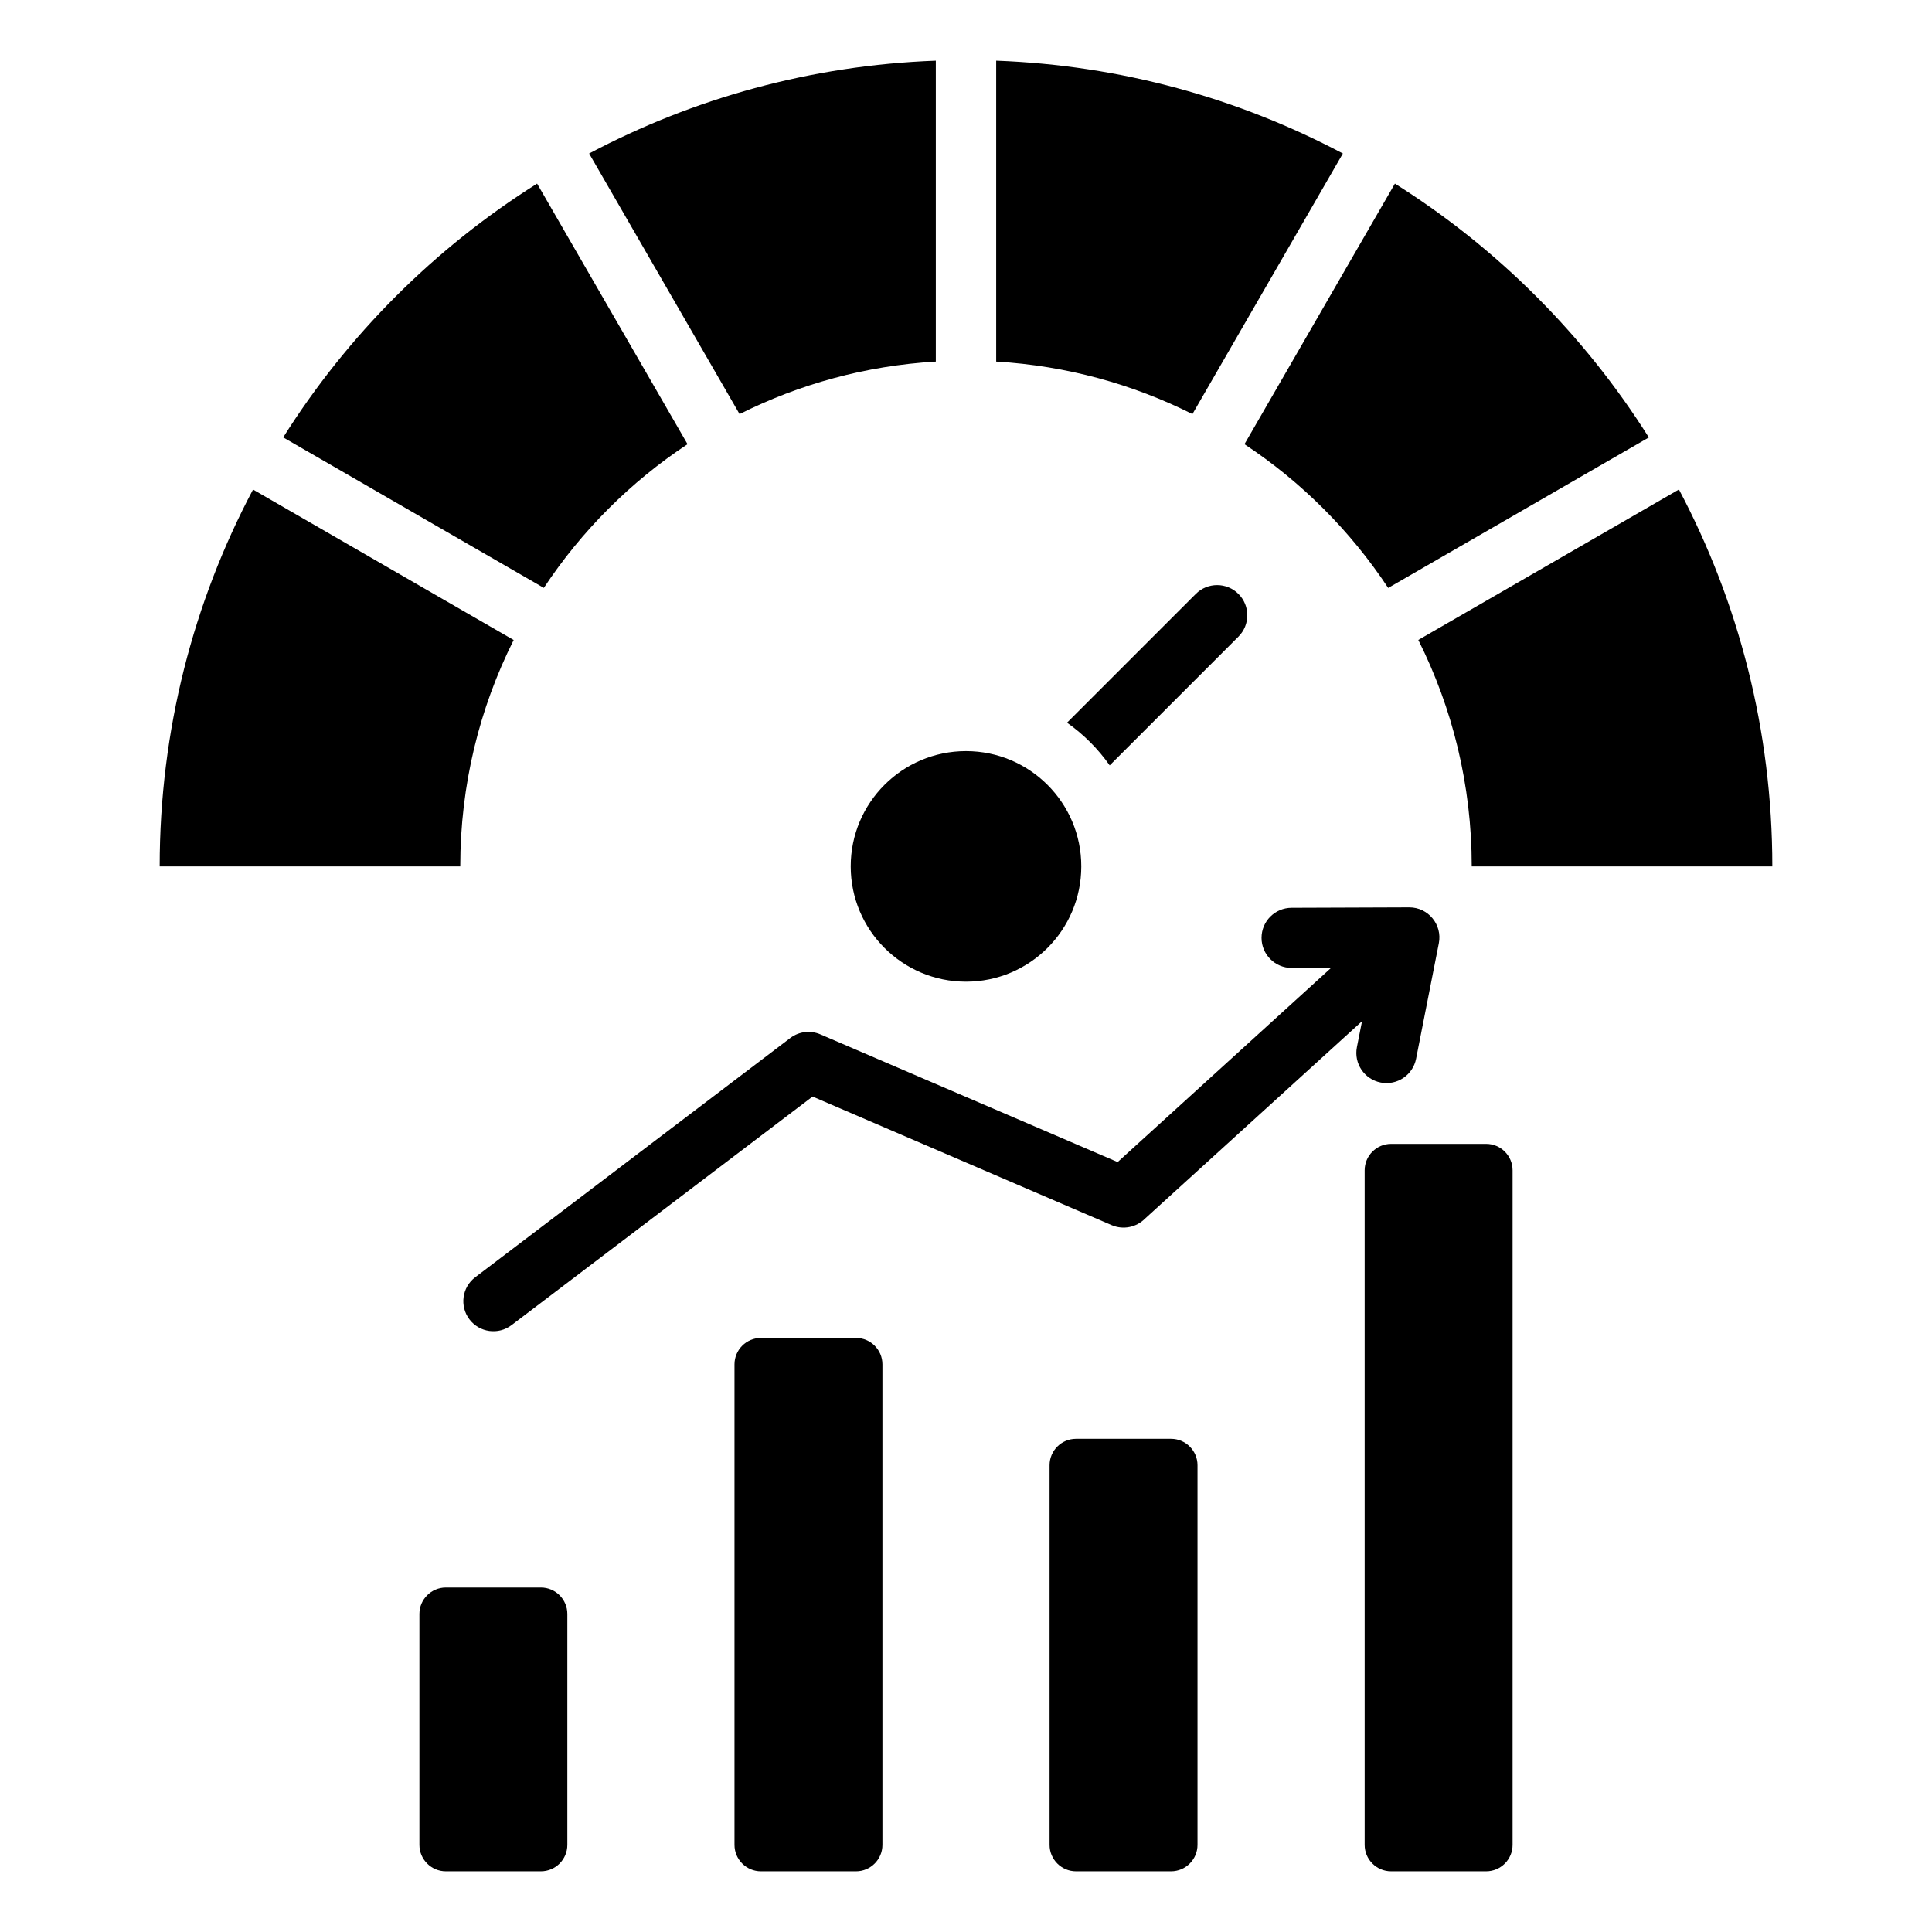 <svg id="Layer_1" enable-background="new 0 0 512 512" viewBox="0 0 512 512" xmlns="http://www.w3.org/2000/svg"><path d="m400.851 310.142v178.775c0 3.855-3.144 7-7 7h-25.203c-3.855 0-7-3.144-7-7v-178.775c0-3.855 3.144-7 7-7h25.203c3.855 0 7 3.145 7 7zm-152.851-214.322v-79.738c-33.106 1.219-64.28 9.981-91.876 24.598l39.871 69.058c15.805-7.927 33.394-12.822 52.005-13.918zm-22.552 133.782c0 16.873 13.678 30.552 30.552 30.552 16.873 0 30.551-13.678 30.551-30.552 0-16.873-13.678-30.551-30.551-30.551-16.873-.001-30.552 13.677-30.552 30.551zm142.44-73.797 69.07-39.877c-17.096-27.15-40.135-50.182-67.291-67.273l-39.871 69.06c15.122 9.993 28.098 22.97 38.092 38.09zm-185.683-38.09-39.872-69.06c-27.151 17.088-50.187 40.116-67.282 67.26l69.07 39.878c9.993-15.116 22.965-28.089 38.084-38.078zm207.82 111.887h79.658c0-36.086-8.952-70.077-24.748-99.884l-69.068 39.876c9.057 18.053 14.158 38.434 14.158 60.008zm-253.899-59.994-69.068-39.877c-15.792 29.803-24.741 63.79-24.741 99.87h79.657c0-21.568 5.098-41.944 14.152-59.993zm219.75-128.928c-27.594-14.619-58.771-23.379-91.876-24.598v79.738c18.611 1.096 36.201 5.99 52.006 13.918zm10.03 246.197c4.332.846 8.529-1.981 9.375-6.312l6.028-30.609c.952-4.895-2.786-9.496-7.822-9.496l-31.197.114c-4.401 0-7.969 3.568-7.969 7.969s3.568 7.969 7.969 7.969l10.487-.038-56.591 51.484-78.793-33.849c-2.547-1.092-5.591-.822-7.956.973l-83.499 63.402c-3.503 2.658-4.189 7.653-1.531 11.156s7.653 4.189 11.156 1.531l79.777-60.576 79.255 34.08c3.095 1.33 6.567.553 8.812-1.693l57.546-52.353-1.359 6.873c-.846 4.332 1.98 8.529 6.312 9.375zm-139.054 67.69h-25.203c-3.855 0-7 3.145-7 7v127.351c0 3.855 3.144 7 7 7h25.203c3.855 0 7-3.144 7-7v-127.351c-.001-3.856-3.145-7-7-7zm-83.5 66.141h-25.203c-3.855 0-7 3.144-7 7v61.209c0 3.855 3.145 7 7 7h25.203c3.855 0 7-3.144 7-7v-61.209c0-3.855-3.144-7-7-7zm173.54-263.31-34.12 34.12c4.39 3.092 8.221 6.923 11.312 11.312l34.12-34.12c3.124-3.124 3.124-8.189 0-11.312-3.123-3.124-8.188-3.124-11.312 0zm-6.541 223.905c-8.401 0-16.803 0-25.204 0-3.855 0-7 3.145-7 7v100.614c0 3.855 3.144 7 7 7h25.204c3.855 0 7-3.145 7-7 0-35.536 0-65.078 0-100.614.001-3.855-3.144-7-7-7z"/></svg>